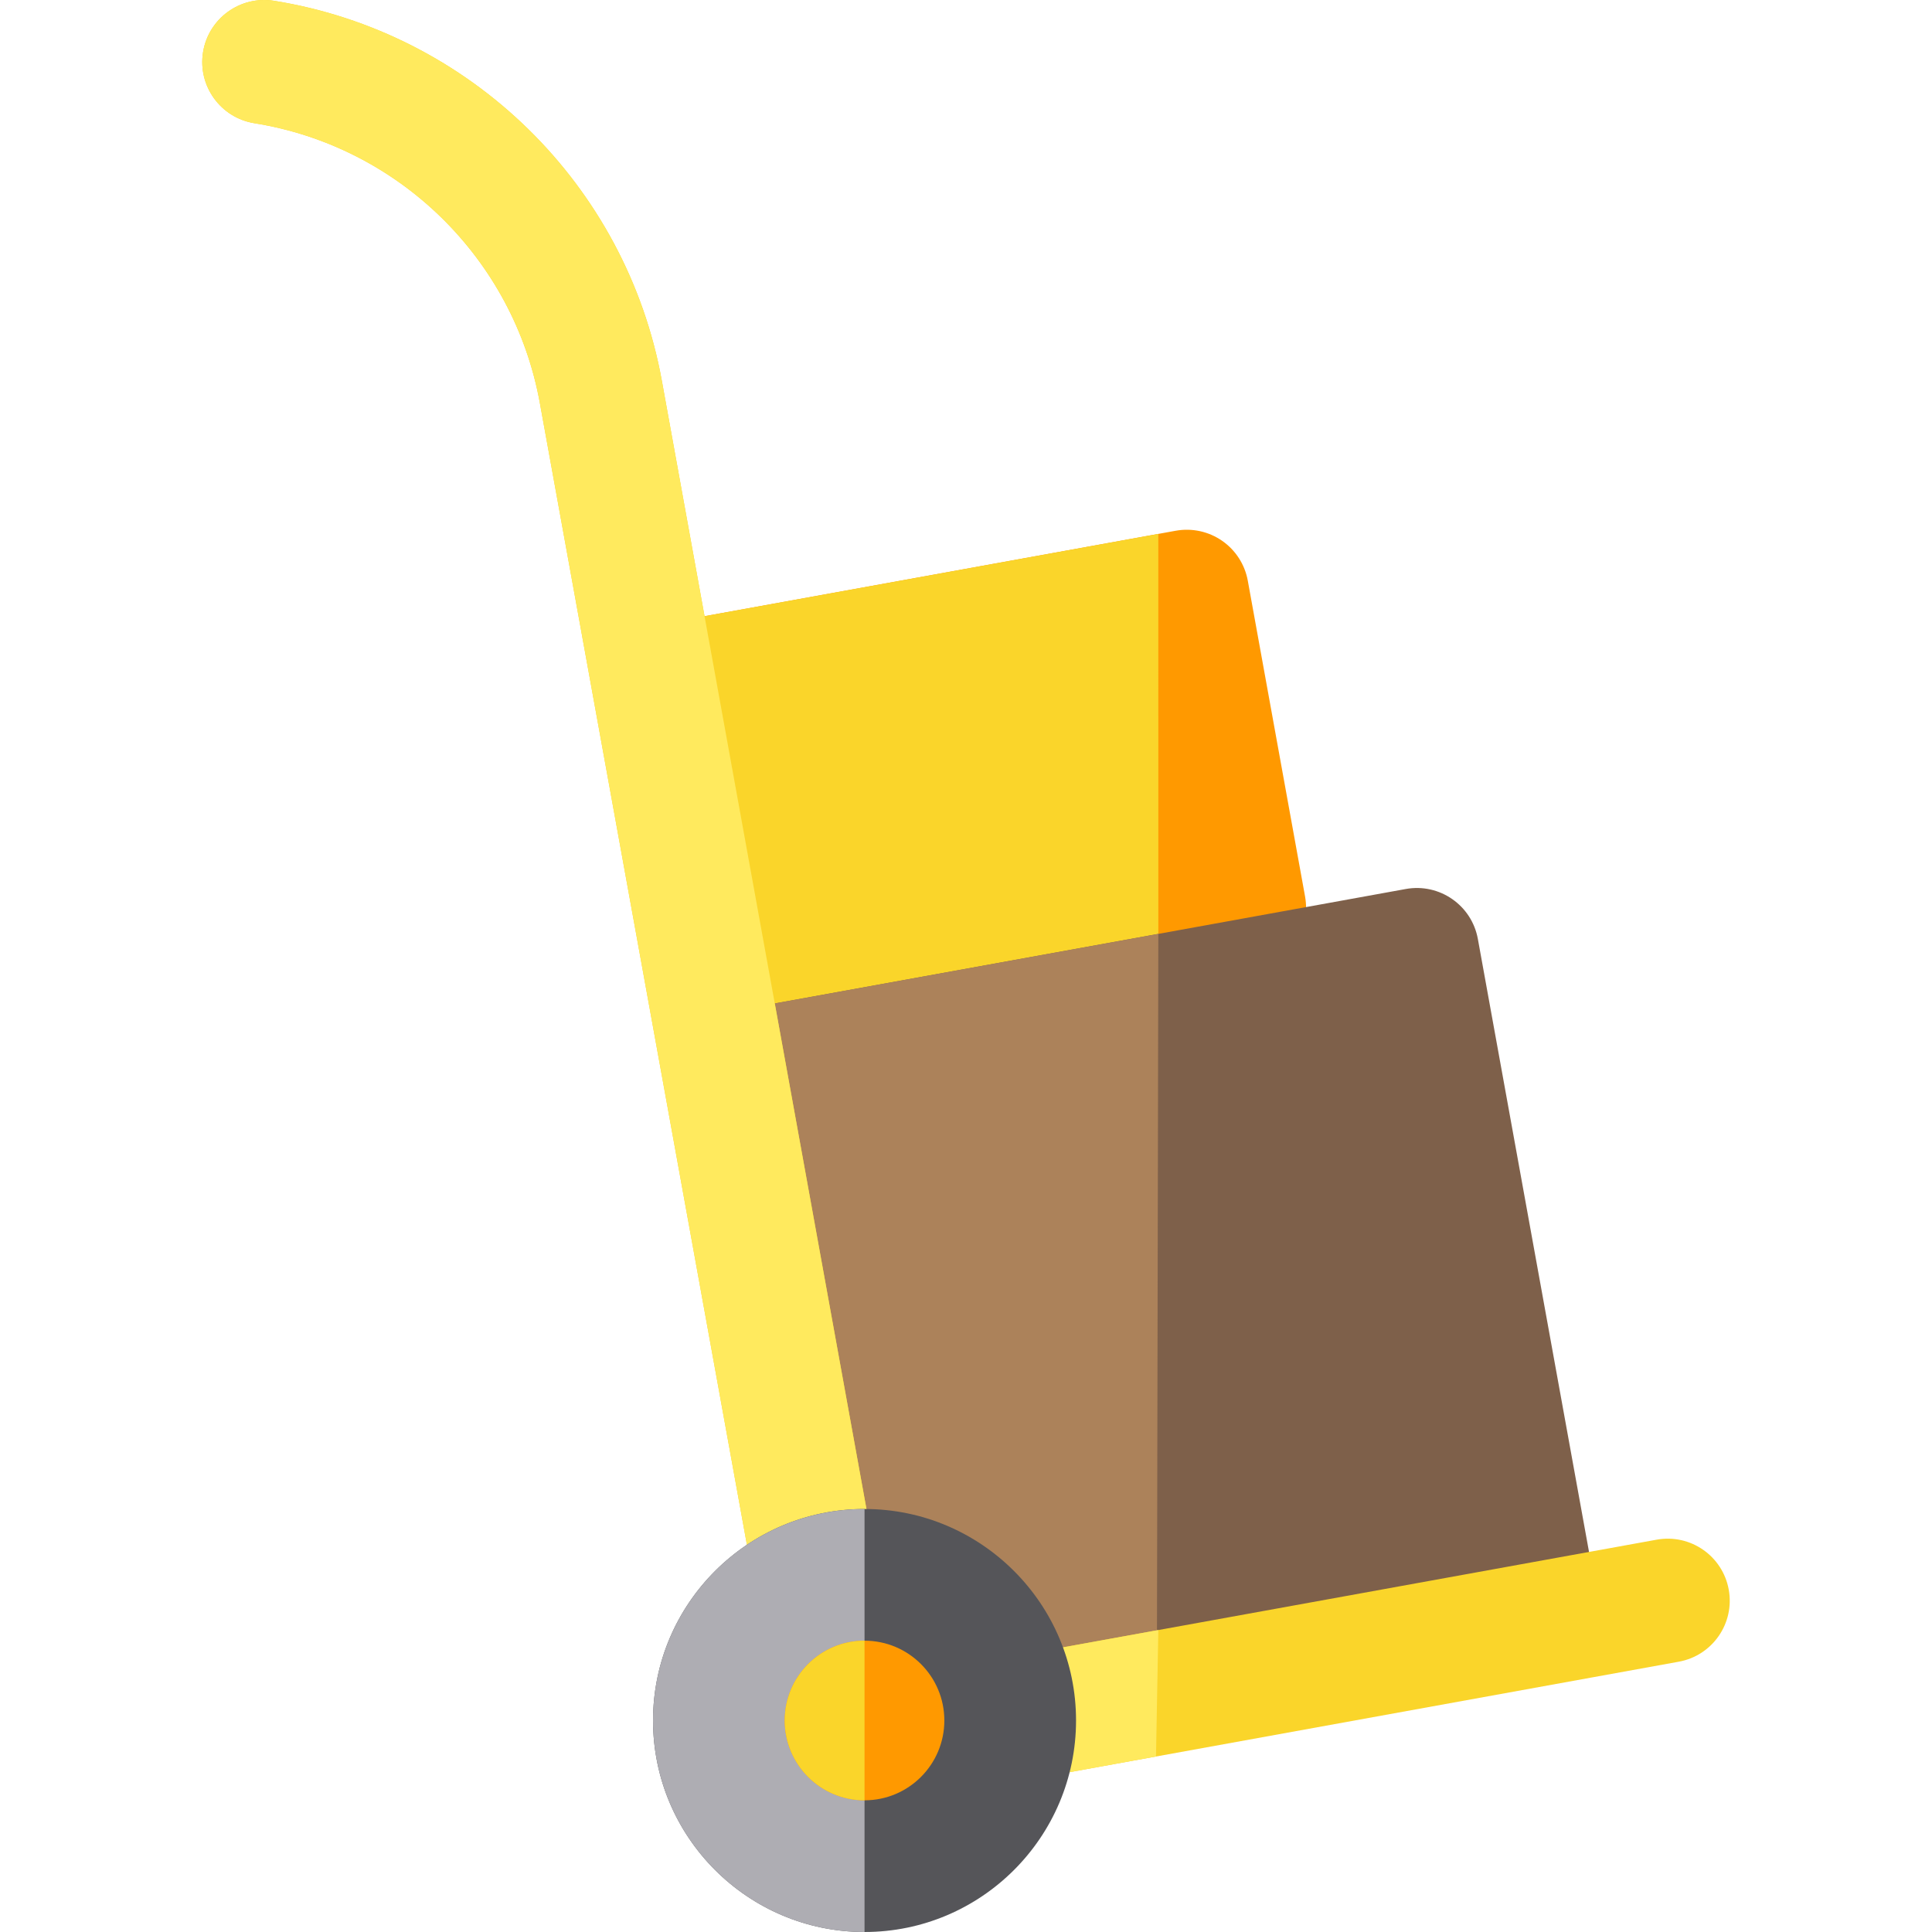 <?xml version="1.0" encoding="iso-8859-1"?>
<!-- Uploaded to: SVG Repo, www.svgrepo.com, Generator: SVG Repo Mixer Tools -->
<svg height="800px" width="800px" version="1.1" id="Layer_1" xmlns="http://www.w3.org/2000/svg" xmlns:xlink="http://www.w3.org/1999/xlink" 
	 viewBox="0 0 512 512" xml:space="preserve">
<path style="fill:#FF9900;" d="M345.855,237.581l-15.177-83.691c-0.778-4.288-3.227-8.091-6.808-10.574
	c-3.583-2.482-8.007-3.441-12.292-2.662L186.56,163.325c-4.288,0.778-8.091,3.227-10.574,6.809
	c-2.482,3.582-3.44,8.004-2.662,12.291l15.68,86.455c0.789,4.35,3.297,8.199,6.96,10.677c2.739,1.854,5.952,2.823,9.21,2.823
	c1.097,0,2.199-0.11,3.289-0.333l124.515-25.436C341.728,254.825,347.449,246.371,345.855,237.581z"/>
<path style="fill:#FAD52A;" d="M306.969,141.489L186.56,163.325c-4.288,0.778-8.091,3.227-10.574,6.809
	c-2.482,3.582-3.44,8.004-2.662,12.291l15.68,86.455c0.789,4.35,3.297,8.199,6.96,10.677c2.739,1.854,5.952,2.823,9.21,2.823
	c1.097,0,2.199-0.11,3.289-0.333l98.51-20.123L306.969,141.489z"/>
<path style="fill:#7E604A;" d="M422.001,416.206l-30.353-167.375c-1.62-8.929-10.168-14.857-19.101-13.237L205.171,265.95
	c-8.32,1.508-14.137,9.087-13.445,17.514l14.002,170.34c0.38,4.621,2.694,8.866,6.371,11.688c2.892,2.219,6.414,3.398,10.006,3.398
	c0.976,0,1.958-0.088,2.933-0.264l183.727-33.32C417.695,433.687,423.62,425.136,422.001,416.206z"/>
<path style="fill:#AC825A;" d="M306.969,247.487l-101.797,18.461c-8.32,1.508-14.137,9.087-13.445,17.514l14.002,170.34
	c0.38,4.621,2.694,8.866,6.371,11.688c2.892,2.219,6.414,3.398,10.006,3.398c0.976,0,1.958-0.088,2.933-0.264l81.53-14.786
	L306.969,247.487z"/>
<path style="fill:#FAD52A;" d="M224.479,480.074c-3.321,0-6.591-1.008-9.359-2.926c-3.582-2.482-6.032-6.286-6.809-10.574
	L143.06,106.773c-6.925-38.181-37.319-67.966-75.632-74.116c-8.961-1.438-15.058-9.868-13.62-18.829
	c1.439-8.96,9.874-15.052,18.829-13.62c52.056,8.356,93.352,48.824,102.76,100.7l62.318,343.632l201.319-36.51
	c8.934-1.617,17.482,4.307,19.101,13.237c1.62,8.929-4.306,17.482-13.237,19.101L227.412,479.81
	C226.438,479.986,225.456,480.074,224.479,480.074z"/>
<path style="fill:#FFEA5E;" d="M224.479,480.074c-3.321,0-6.591-1.008-9.359-2.926c-3.582-2.482-6.032-6.286-6.809-10.574
	L143.06,106.773c-6.925-38.181-37.319-67.966-75.632-74.116c-8.961-1.438-15.058-9.868-13.62-18.829
	c1.439-8.96,9.874-15.052,18.829-13.62c52.056,8.356,93.352,48.824,102.76,100.7l62.318,343.632l69.254-12.56l-0.616,33.512
	l-78.942,14.317C226.438,479.986,225.456,480.074,224.479,480.074z"/>
<path style="fill:#555559;" d="M229.111,512c-30.907,0-56.051-25.145-56.051-56.051s25.145-56.051,56.051-56.051
	s56.051,25.145,56.051,56.051S260.017,512,229.111,512z"/>
<path style="fill:#AEADB3;" d="M229.111,512c-30.907,0-56.051-25.145-56.051-56.051s25.145-56.051,56.051-56.051V512z"/>
<circle style="fill:#FF9900;" cx="229.109" cy="455.949" r="21.151"/>
<path style="fill:#FAD52A;" d="M229.111,434.797c-11.682,0-21.151,9.47-21.151,21.151c0,11.681,9.47,21.152,21.151,21.152V434.797z"
	/>
</svg>